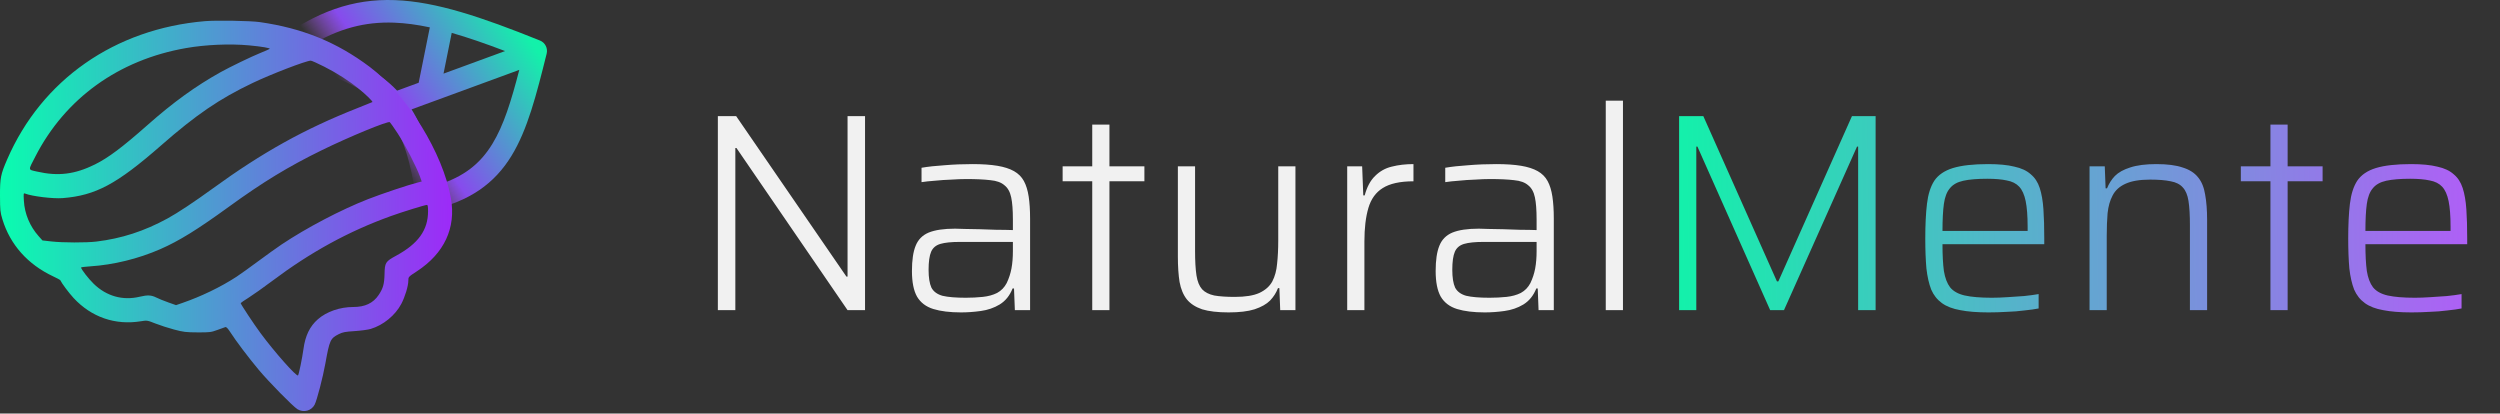 <svg xmlns="http://www.w3.org/2000/svg" width="266" height="44" viewBox="0 0 266 44" fill="none"><rect x="0" y="0" width="266" height="44" fill="#333333" stroke="none"/><path d="M76.38 33V12.36H78.33L90.06 29.43H90.18V12.36H92.04V33H90.18L78.36 15.75H78.24V33H76.38ZM102.251 33.24C101.071 33.24 100.091 33.12 99.311 32.88C98.531 32.64 97.951 32.2 97.571 31.56C97.211 30.92 97.031 30.01 97.031 28.83C97.031 27.69 97.161 26.8 97.421 26.16C97.681 25.5 98.141 25.03 98.801 24.75C99.481 24.47 100.421 24.33 101.621 24.33C101.841 24.33 102.181 24.34 102.641 24.36C103.101 24.36 103.631 24.37 104.231 24.39C104.831 24.41 105.431 24.43 106.031 24.45C106.651 24.45 107.231 24.46 107.771 24.48V23.34C107.771 22.34 107.711 21.56 107.591 21C107.471 20.42 107.231 19.99 106.871 19.71C106.531 19.41 106.031 19.23 105.371 19.17C104.711 19.09 103.861 19.05 102.821 19.05C102.361 19.05 101.831 19.07 101.231 19.11C100.631 19.13 100.041 19.17 99.461 19.23C98.901 19.27 98.431 19.32 98.051 19.38V17.85C98.751 17.73 99.571 17.64 100.511 17.58C101.451 17.5 102.441 17.46 103.481 17.46C104.521 17.46 105.401 17.52 106.121 17.64C106.841 17.76 107.431 17.95 107.891 18.21C108.351 18.47 108.701 18.82 108.941 19.26C109.181 19.7 109.351 20.25 109.451 20.91C109.551 21.57 109.601 22.35 109.601 23.25V33H107.981L107.891 30.69H107.741C107.441 31.45 106.981 32.02 106.361 32.4C105.761 32.76 105.091 32.99 104.351 33.09C103.631 33.19 102.931 33.24 102.251 33.24ZM102.761 31.68C103.381 31.68 103.981 31.65 104.561 31.59C105.141 31.53 105.651 31.39 106.091 31.17C106.531 30.93 106.871 30.58 107.111 30.12C107.351 29.62 107.521 29.1 107.621 28.56C107.721 28.02 107.771 27.41 107.771 26.73V25.74H102.101C101.221 25.74 100.541 25.81 100.061 25.95C99.581 26.09 99.251 26.37 99.071 26.79C98.891 27.21 98.801 27.85 98.801 28.71C98.801 29.53 98.901 30.16 99.101 30.6C99.321 31.02 99.711 31.31 100.271 31.47C100.851 31.61 101.681 31.68 102.761 31.68ZM116.214 33V19.29H113.064V17.7H116.214V13.26H118.044V17.7H121.764V19.29H118.044V33H116.214ZM130.725 33.24C129.565 33.24 128.625 33.13 127.905 32.91C127.205 32.67 126.665 32.32 126.285 31.86C125.905 31.38 125.645 30.76 125.505 30C125.385 29.24 125.325 28.34 125.325 27.3V17.7H127.155V26.73C127.155 27.79 127.205 28.65 127.305 29.31C127.405 29.95 127.605 30.44 127.905 30.78C128.205 31.1 128.635 31.32 129.195 31.44C129.755 31.54 130.485 31.59 131.385 31.59C132.505 31.59 133.375 31.45 133.995 31.17C134.635 30.87 135.095 30.46 135.375 29.94C135.655 29.4 135.825 28.77 135.885 28.05C135.965 27.31 136.005 26.5 136.005 25.62V17.7H137.835V33H136.215L136.125 30.66H135.975C135.795 31.14 135.515 31.58 135.135 31.98C134.755 32.36 134.205 32.67 133.485 32.91C132.785 33.13 131.865 33.24 130.725 33.24ZM143.343 33V17.7H144.933L145.053 20.79H145.203C145.443 19.89 145.813 19.2 146.313 18.72C146.813 18.22 147.403 17.89 148.083 17.73C148.783 17.55 149.553 17.46 150.393 17.46V19.29C148.973 19.29 147.883 19.53 147.123 20.01C146.383 20.47 145.873 21.18 145.593 22.14C145.313 23.1 145.173 24.28 145.173 25.68V33H143.343ZM157.974 33.24C156.794 33.24 155.814 33.12 155.034 32.88C154.254 32.64 153.674 32.2 153.294 31.56C152.934 30.92 152.754 30.01 152.754 28.83C152.754 27.69 152.884 26.8 153.144 26.16C153.404 25.5 153.864 25.03 154.524 24.75C155.204 24.47 156.144 24.33 157.344 24.33C157.564 24.33 157.904 24.34 158.364 24.36C158.824 24.36 159.354 24.37 159.954 24.39C160.554 24.41 161.154 24.43 161.754 24.45C162.374 24.45 162.954 24.46 163.494 24.48V23.34C163.494 22.34 163.434 21.56 163.314 21C163.194 20.42 162.954 19.99 162.594 19.71C162.254 19.41 161.754 19.23 161.094 19.17C160.434 19.09 159.584 19.05 158.544 19.05C158.084 19.05 157.554 19.07 156.954 19.11C156.354 19.13 155.764 19.17 155.184 19.23C154.624 19.27 154.154 19.32 153.774 19.38V17.85C154.474 17.73 155.294 17.64 156.234 17.58C157.174 17.5 158.164 17.46 159.204 17.46C160.244 17.46 161.124 17.52 161.844 17.64C162.564 17.76 163.154 17.95 163.614 18.21C164.074 18.47 164.424 18.82 164.664 19.26C164.904 19.7 165.074 20.25 165.174 20.91C165.274 21.57 165.324 22.35 165.324 23.25V33H163.704L163.614 30.69H163.464C163.164 31.45 162.704 32.02 162.084 32.4C161.484 32.76 160.814 32.99 160.074 33.09C159.354 33.19 158.654 33.24 157.974 33.24ZM158.484 31.68C159.104 31.68 159.704 31.65 160.284 31.59C160.864 31.53 161.374 31.39 161.814 31.17C162.254 30.93 162.594 30.58 162.834 30.12C163.074 29.62 163.244 29.1 163.344 28.56C163.444 28.02 163.494 27.41 163.494 26.73V25.74H157.824C156.944 25.74 156.264 25.81 155.784 25.95C155.304 26.09 154.974 26.37 154.794 26.79C154.614 27.21 154.524 27.85 154.524 28.71C154.524 29.53 154.624 30.16 154.824 30.6C155.044 31.02 155.434 31.31 155.994 31.47C156.574 31.61 157.404 31.68 158.484 31.68ZM170.853 33V10.71H172.683V33H170.853Z" fill="#F1F1F1"></path><path d="M178.656 33V12.36H181.236L189.066 29.94H189.216L197.046 12.36H199.566V33H197.706V15.6H197.586L189.816 33H188.346L180.606 15.6H180.486V33H178.656ZM211.57 33.24C210.37 33.24 209.37 33.16 208.57 33C207.77 32.86 207.12 32.61 206.62 32.25C206.12 31.89 205.74 31.41 205.48 30.81C205.24 30.19 205.07 29.44 204.97 28.56C204.89 27.66 204.85 26.6 204.85 25.38C204.85 23.92 204.91 22.69 205.03 21.69C205.15 20.67 205.41 19.85 205.81 19.23C206.23 18.61 206.89 18.16 207.79 17.88C208.71 17.6 209.96 17.46 211.54 17.46C212.68 17.46 213.61 17.55 214.33 17.73C215.07 17.89 215.65 18.16 216.07 18.54C216.51 18.9 216.83 19.39 217.03 20.01C217.23 20.63 217.36 21.38 217.42 22.26C217.48 23.14 217.51 24.17 217.51 25.35V25.98H206.68C206.68 27.14 206.73 28.09 206.83 28.83C206.95 29.57 207.17 30.15 207.49 30.57C207.83 30.99 208.35 31.28 209.05 31.44C209.77 31.6 210.73 31.68 211.93 31.68C212.43 31.68 212.98 31.66 213.58 31.62C214.18 31.58 214.77 31.54 215.35 31.5C215.93 31.44 216.45 31.37 216.91 31.29V32.82C216.51 32.9 216.01 32.97 215.41 33.03C214.81 33.11 214.18 33.16 213.52 33.18C212.86 33.22 212.21 33.24 211.57 33.24ZM215.74 25.11V24.12C215.74 22.98 215.67 22.07 215.53 21.39C215.39 20.71 215.16 20.2 214.84 19.86C214.52 19.52 214.08 19.3 213.52 19.2C212.98 19.08 212.29 19.02 211.45 19.02C210.39 19.02 209.54 19.09 208.9 19.23C208.26 19.37 207.78 19.64 207.46 20.04C207.14 20.42 206.93 20.97 206.83 21.69C206.73 22.41 206.68 23.37 206.68 24.57H216.31L215.74 25.11ZM222.327 33V17.7H223.947L224.037 20.04H224.187C224.387 19.54 224.667 19.1 225.027 18.72C225.407 18.34 225.947 18.04 226.647 17.82C227.367 17.58 228.297 17.46 229.437 17.46C230.597 17.46 231.527 17.58 232.227 17.82C232.947 18.04 233.497 18.39 233.877 18.87C234.257 19.33 234.507 19.94 234.627 20.7C234.767 21.46 234.837 22.36 234.837 23.4V33H233.007V23.97C233.007 22.89 232.957 22.03 232.857 21.39C232.757 20.75 232.557 20.27 232.257 19.95C231.957 19.61 231.527 19.39 230.967 19.29C230.407 19.17 229.677 19.11 228.777 19.11C227.657 19.11 226.777 19.26 226.137 19.56C225.517 19.84 225.067 20.25 224.787 20.79C224.507 21.31 224.327 21.94 224.247 22.68C224.187 23.4 224.157 24.2 224.157 25.08V33H222.327ZM241.575 33V19.29H238.425V17.7H241.575V13.26H243.405V17.7H247.125V19.29H243.405V33H241.575ZM256.57 33.24C255.37 33.24 254.37 33.16 253.57 33C252.77 32.86 252.12 32.61 251.62 32.25C251.12 31.89 250.74 31.41 250.48 30.81C250.24 30.19 250.07 29.44 249.97 28.56C249.89 27.66 249.85 26.6 249.85 25.38C249.85 23.92 249.91 22.69 250.03 21.69C250.15 20.67 250.41 19.85 250.81 19.23C251.23 18.61 251.89 18.16 252.79 17.88C253.71 17.6 254.96 17.46 256.54 17.46C257.68 17.46 258.61 17.55 259.33 17.73C260.07 17.89 260.65 18.16 261.07 18.54C261.51 18.9 261.83 19.39 262.03 20.01C262.23 20.63 262.36 21.38 262.42 22.26C262.48 23.14 262.51 24.17 262.51 25.35V25.98H251.68C251.68 27.14 251.73 28.09 251.83 28.83C251.95 29.57 252.17 30.15 252.49 30.57C252.83 30.99 253.35 31.28 254.05 31.44C254.77 31.6 255.73 31.68 256.93 31.68C257.43 31.68 257.98 31.66 258.58 31.62C259.18 31.58 259.77 31.54 260.35 31.5C260.93 31.44 261.45 31.37 261.91 31.29V32.82C261.51 32.9 261.01 32.97 260.41 33.03C259.81 33.11 259.18 33.16 258.52 33.18C257.86 33.22 257.21 33.24 256.57 33.24ZM260.74 25.11V24.12C260.74 22.98 260.67 22.07 260.53 21.39C260.39 20.71 260.16 20.2 259.84 19.86C259.52 19.52 259.08 19.3 258.52 19.2C257.98 19.08 257.29 19.02 256.45 19.02C255.39 19.02 254.54 19.09 253.9 19.23C253.26 19.37 252.78 19.64 252.46 20.04C252.14 20.42 251.93 20.97 251.83 21.69C251.73 22.41 251.68 23.37 251.68 24.57H261.31L260.74 25.11Z" fill="url(#paint0_linear_563_9)"></path><path fill-rule="evenodd" clip-rule="evenodd" d="M57.447 4.309C51.231 1.81 46.4 0.174 42.021 0.013C37.547 -0.151 33.649 1.223 29.285 4.458C28.904 4.74 28.726 5.221 28.829 5.683C28.932 6.146 29.298 6.505 29.763 6.598C35.058 7.666 38.245 9.045 40.305 11.088C40.289 11.26 40.31 11.439 40.373 11.613C40.541 12.071 40.958 12.364 41.414 12.397C42.892 14.479 43.732 17.301 44.312 21.369C44.359 21.701 44.543 21.997 44.818 22.187C45.093 22.378 45.436 22.444 45.762 22.371C50.007 21.421 52.622 19.513 54.418 16.589C56.143 13.781 57.074 10.076 58.164 5.713C58.309 5.132 58.004 4.532 57.447 4.309ZM43.791 11.638C45.15 13.811 45.94 16.47 46.483 19.704C49.397 18.822 51.122 17.369 52.373 15.333C53.595 13.343 54.389 10.768 55.252 7.436L46.004 10.827L43.791 11.638ZM53.742 5.433C51.659 4.64 49.786 3.99 48.063 3.498L47.19 7.835L53.742 5.433ZM45.733 2.912C44.39 2.625 43.135 2.456 41.933 2.411C38.85 2.298 36.054 3.014 32.968 4.869C37.128 5.947 40.121 7.402 42.252 9.646L44.547 8.805L45.733 2.912Z" fill="url(#paint1_linear_563_9)"></path><path fill-rule="evenodd" clip-rule="evenodd" d="M21.823 2.25C12.216 3.058 4.442 8.486 0.766 16.955C0.069 18.56 -0.005 18.935 0 20.843C0.005 22.374 0.026 22.58 0.261 23.349C1.082 26.031 2.948 28.129 5.645 29.4C6.051 29.592 6.394 29.773 6.408 29.802C6.561 30.138 7.325 31.161 7.827 31.704C9.725 33.753 12.272 34.63 15.008 34.179C15.643 34.074 15.671 34.079 16.539 34.422C17.025 34.614 17.923 34.904 18.534 35.066C19.523 35.329 19.795 35.361 21.028 35.366C22.311 35.372 22.463 35.353 23.127 35.108C23.52 34.962 23.906 34.824 23.985 34.8C24.079 34.772 24.256 34.956 24.502 35.341C25.098 36.27 26.438 38.046 27.52 39.339C28.609 40.642 31.175 43.251 31.652 43.542C32.301 43.937 33.139 43.712 33.481 43.05C33.719 42.59 34.356 40.141 34.62 38.672C35.065 36.191 35.148 36.008 36.036 35.557C36.454 35.345 36.715 35.294 37.723 35.23C38.379 35.188 39.152 35.084 39.44 34.998C40.78 34.599 42.059 33.552 42.701 32.329C43.103 31.565 43.447 30.42 43.447 29.848C43.447 29.462 43.453 29.456 44.368 28.857C47.267 26.959 48.53 24.255 47.982 21.117C47.141 16.302 43.326 10.116 39.356 7.13C35.836 4.482 32.188 2.997 27.61 2.347C26.644 2.21 23.023 2.149 21.823 2.25ZM26.513 4.828C27.851 4.953 28.794 5.114 28.692 5.201C28.648 5.238 28.204 5.433 27.706 5.634C26.774 6.009 24.47 7.122 23.468 7.681C20.816 9.159 18.434 10.882 15.706 13.295C13.035 15.658 11.516 16.797 10.104 17.495C7.96 18.555 6.187 18.773 3.932 18.255C2.963 18.032 2.978 18.178 3.763 16.65C6.946 10.458 12.623 6.371 19.788 5.116C21.89 4.747 24.467 4.637 26.513 4.828ZM34.494 7.091C35.871 7.788 37.191 8.636 38.248 9.502C38.963 10.089 39.693 10.808 39.625 10.859C39.602 10.877 38.897 11.161 38.057 11.492C32.413 13.715 27.935 16.204 22.602 20.08C20.679 21.478 18.887 22.666 17.832 23.241C15.346 24.598 12.95 25.376 10.25 25.703C9.173 25.833 6.671 25.827 5.477 25.691L4.516 25.582L4.114 25.131C3.18 24.084 2.62 22.748 2.541 21.375C2.494 20.569 2.501 20.529 2.673 20.597C3.416 20.89 5.653 21.16 6.67 21.079C10.188 20.798 12.431 19.595 17.164 15.452C20.88 12.199 23.347 10.517 26.868 8.835C28.839 7.893 32.535 6.471 33.063 6.452C33.149 6.448 33.793 6.736 34.494 7.091ZM42.32 14.205C43.078 15.36 44.306 17.737 44.677 18.766L44.873 19.311L44.47 19.412C43.492 19.657 40.596 20.626 39.154 21.191C36.261 22.324 32.615 24.237 29.948 26.021C29.476 26.337 28.359 27.137 27.467 27.798C26.575 28.46 25.54 29.201 25.166 29.445C23.494 30.536 21.404 31.546 19.378 32.243L18.729 32.466L17.899 32.173C17.442 32.012 16.866 31.778 16.619 31.653C16.105 31.393 15.69 31.374 14.874 31.57C13.065 32.007 11.325 31.518 9.962 30.189C9.408 29.649 8.625 28.637 8.625 28.461C8.625 28.429 9.067 28.374 9.608 28.339C12.078 28.18 14.727 27.529 17.054 26.511C19.059 25.633 20.995 24.436 24.368 21.988C27.977 19.369 30.674 17.729 34.241 15.981C37.141 14.561 41.258 12.862 41.476 12.997C41.524 13.026 41.904 13.57 42.32 14.205ZM45.545 22.487C45.542 24.481 44.502 25.927 42.154 27.204C41.013 27.825 40.943 27.936 40.915 29.156C40.891 30.222 40.758 30.694 40.28 31.399C39.698 32.258 38.834 32.665 37.594 32.665C36.167 32.665 34.756 33.153 33.822 33.97C32.966 34.718 32.481 35.716 32.291 37.123C32.157 38.106 31.8 39.843 31.71 39.943C31.561 40.11 29.194 37.44 27.716 35.438C26.997 34.465 25.607 32.363 25.607 32.25C25.607 32.225 25.995 31.961 26.469 31.662C26.943 31.363 28.049 30.579 28.926 29.921C33.048 26.824 37.084 24.615 41.587 22.991C42.801 22.553 45.191 21.813 45.427 21.802C45.512 21.798 45.546 21.994 45.545 22.487Z" fill="url(#paint2_linear_563_9)"></path><defs><linearGradient id="paint0_linear_563_9" x1="178.2" y1="21" x2="265.128" y2="19.698" gradientUnits="userSpaceOnUse"><stop stop-color="#13F1AA"></stop><stop offset="1" stop-color="#B35BF8"></stop></linearGradient><linearGradient id="paint1_linear_563_9" x1="54.538" y1="1.657" x2="38.974" y2="12.691" gradientUnits="userSpaceOnUse"><stop stop-color="#13F1AA"></stop><stop offset="0.789" stop-color="#874BED"></stop><stop offset="1" stop-color="#B35BF8" stop-opacity="0"></stop></linearGradient><linearGradient id="paint2_linear_563_9" x1="8.96068e-08" y1="22.969" x2="48.107" y2="22.969" gradientUnits="userSpaceOnUse"><stop stop-color="#09FDAF"></stop><stop offset="1" stop-color="#9D2AF8"></stop></linearGradient></defs></svg>